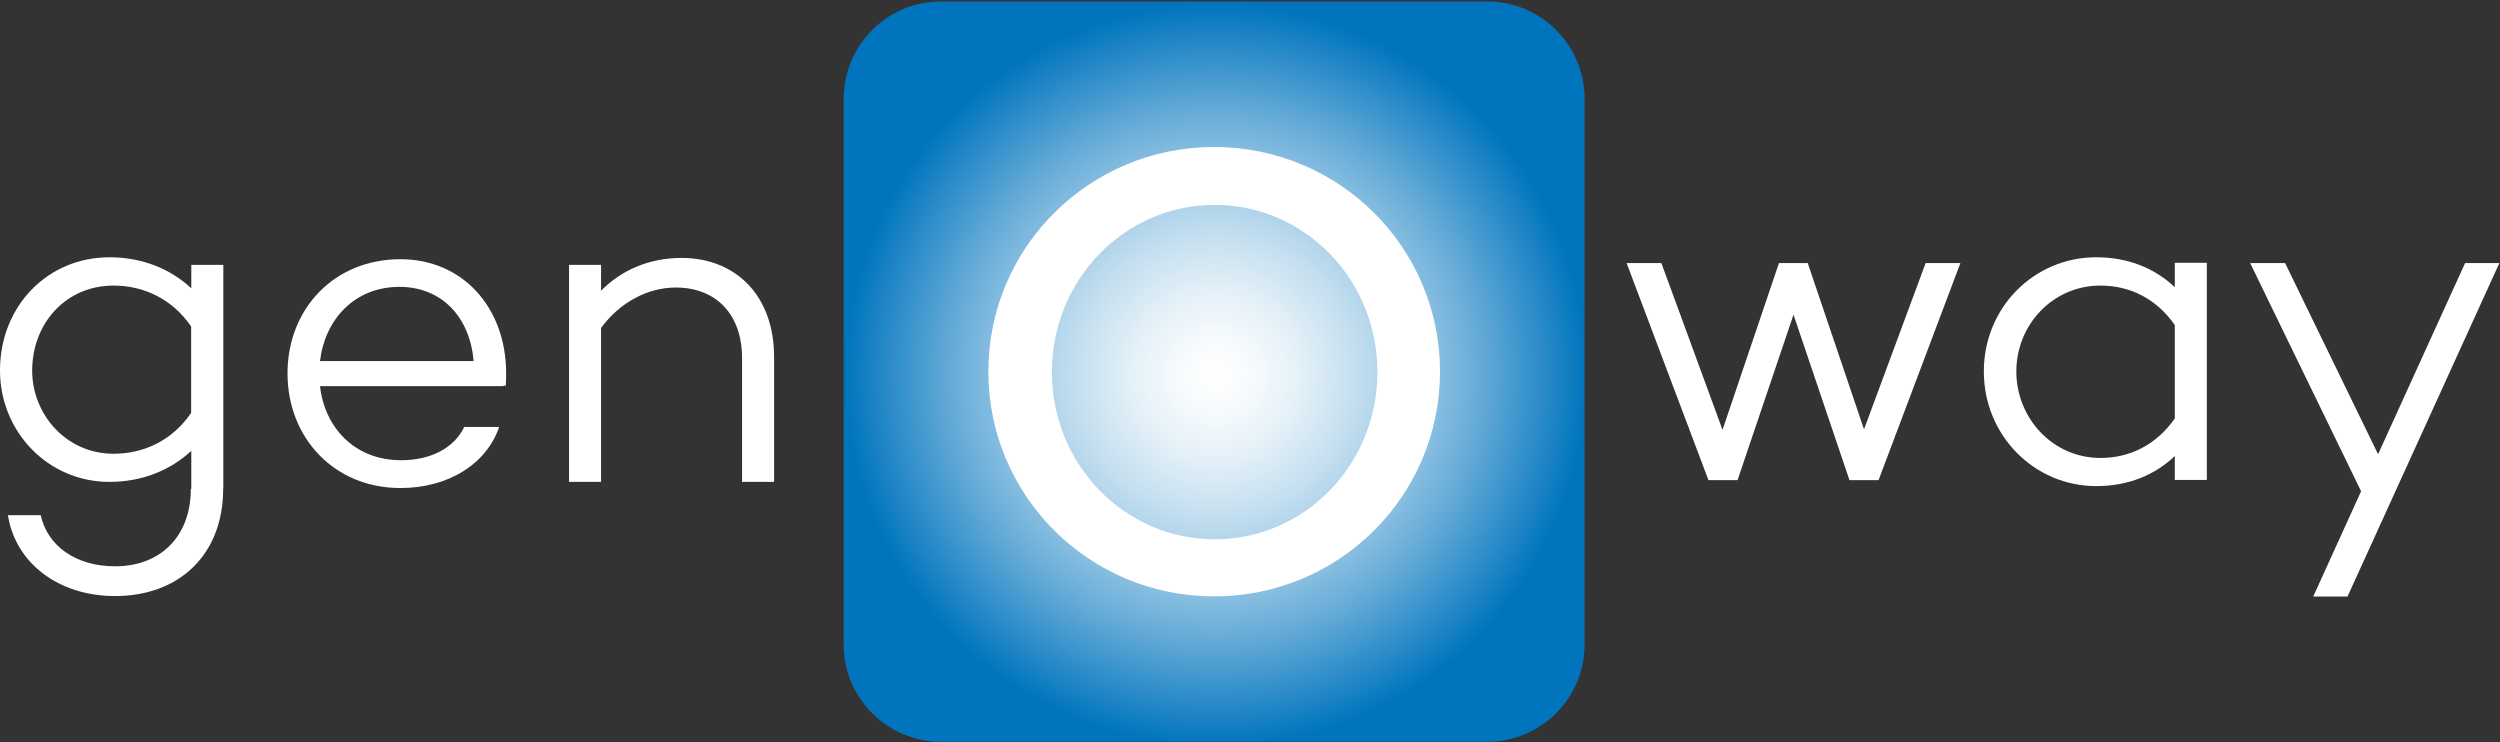 <svg version="1.2" xmlns="http://www.w3.org/2000/svg" viewBox="0 0 1546 459" width="1546" height="459">
	<rect x="0" y="0" width="1546" height="459" fill="#333333" stroke="none"/>
	<title>ALGEN</title>
	<defs>
		<clipPath clipPathUnits="userSpaceOnUse" id="cp1">
			<path d="m919.69 0.9h-337.74c-33.26 0-60.22 26.94-60.22 60.17v337.48c0 33.23 26.96 60.17 60.22 60.17h337.74c33.25 0 60.22-26.94 60.22-60.17v-337.48c0-33.23-26.97-60.17-60.22-60.17z"/>
		</clipPath>
		<radialGradient id="g1" cx="0" cy="0" r="1" gradientUnits="userSpaceOnUse" gradientTransform="matrix(229.092,0,0,229.092,751.78,232.079)">
			<stop offset="0" stop-color="#ffffff"/>
			<stop offset=".09" stop-color="#f8fbfd"/>
			<stop offset=".22" stop-color="#e5f1f8"/>
			<stop offset=".37" stop-color="#c6e0f0"/>
			<stop offset=".54" stop-color="#9bc8e5"/>
			<stop offset=".72" stop-color="#63aad7"/>
			<stop offset=".91" stop-color="#2186c6"/>
			<stop offset="1" stop-color="#0075be"/>
		</radialGradient>
	</defs>
	<style>
		.s0 { fill: url(#g1) } 
		.s1 { fill: #ffffff } 
	</style>
	<g id="Clip-Path" clip-path="url(#cp1)">
		<g>
			<path class="s0" d="m979.9 0.9v457.8h-458.2v-457.8z"/>
		</g>
	</g>
	<path fill-rule="evenodd" class="s1" d="m138 302.4c0 40.4-27 66.2-66.9 66.2-35.1 0-61.6-20.6-66.2-50h20.3c4.1 18.9 21.6 31.6 45.9 31.6 28 0 46.9-18.3 46.9-47.9h0.3v-23.5c-12.8 11.9-30.3 19.2-50.6 19.2-38.4 0-67.7-31.4-67.7-68.9 0-39.8 29.4-70 67.7-70 20.3 0 37.8 7.2 50.6 19.2v-14.5h19.8v138.5zm-19.8-47.1v-53.4c-11.7-17.1-29.4-25.3-48-25.3-29.4 0-50.3 23.3-50.3 52.6 0 27 21 51.4 50.3 51.4 18.6 0 36.3-8.1 48-25.3z"/>
	<path fill-rule="evenodd" class="s1" d="m312.7 238.8l-1.2-0.6v0.6h-113.6c2.9 25.5 21.2 45.8 50.2 45.8 18.6 0 32.9-7.8 39-20.6h21.6c-7.9 23-31.4 37.8-61.1 37.8-41 0-69.8-31.1-69.8-70.9 0-39.9 28.8-70.6 69.8-70.6 38.4 0 65.1 29.6 65.4 70 0 2.9 0 5.7-0.3 8.5zm-114.8-15.5h95c-2.3-27-19.5-45.9-45.9-45.9-28.2 0-46.2 20.7-49.1 45.9z"/>
	<path class="s1" d="m478.7 220.7v77.3h-19.8v-76.4c0-27.8-16.6-43.8-41-43.8-17.1 0-34.5 9-46.2 25v95.2h-19.8v-134.2h19.8v16c12.5-12.8 29.9-20.3 49.7-20.3 33.8 0 57.3 23.5 57.3 61.2z"/>
	<path class="s1" d="m1161.7 296.9h-18l-34.6-102.3-34.6 102.3h-18l-50.6-134.2h21.5l37.8 103.1 34.9-103.1h17.8l34.8 102.8 38.1-102.8h21.5z"/>
	<path fill-rule="evenodd" class="s1" d="m1364.7 296.8h-19.8v-14.8c-12.2 11.6-28.5 18.6-48.6 18.6-38.4 0-69.5-31.4-69.5-70.9 0-39.6 31.1-70.6 69.5-70.6 20 0 36.3 6.9 48.6 18.5v-15.1h19.8zm-19.8-38v-57.8c-11.4-16.3-27.7-24.4-46-24.4-29.6 0-52 24.4-52 53.1 0 28.8 22.4 53.5 52 53.5 18.4 0 34.6-8.2 46-24.4z"/>
	<path class="s1" d="m1451.7 368.9h-21.2l29.6-65.1-68.6-141.1h21.6l57.5 118.2 53.8-118.2h21.2z"/>
	<path fill-rule="evenodd" class="s1" d="m750.8 368.8c-77.2 0-139.6-62.1-139.6-139 0-76.8 62.4-138.9 139.6-138.9 77.3 0 139.7 62.1 139.7 138.9 0 76.9-62.4 139-139.7 139zm101-138.7c0-57.2-45-103.4-100.6-103.4-55.7 0-100.7 46.2-100.7 103.4 0 57.2 45 103.4 100.7 103.4 55.6 0 100.6-46.2 100.6-103.4z"/>
</svg>